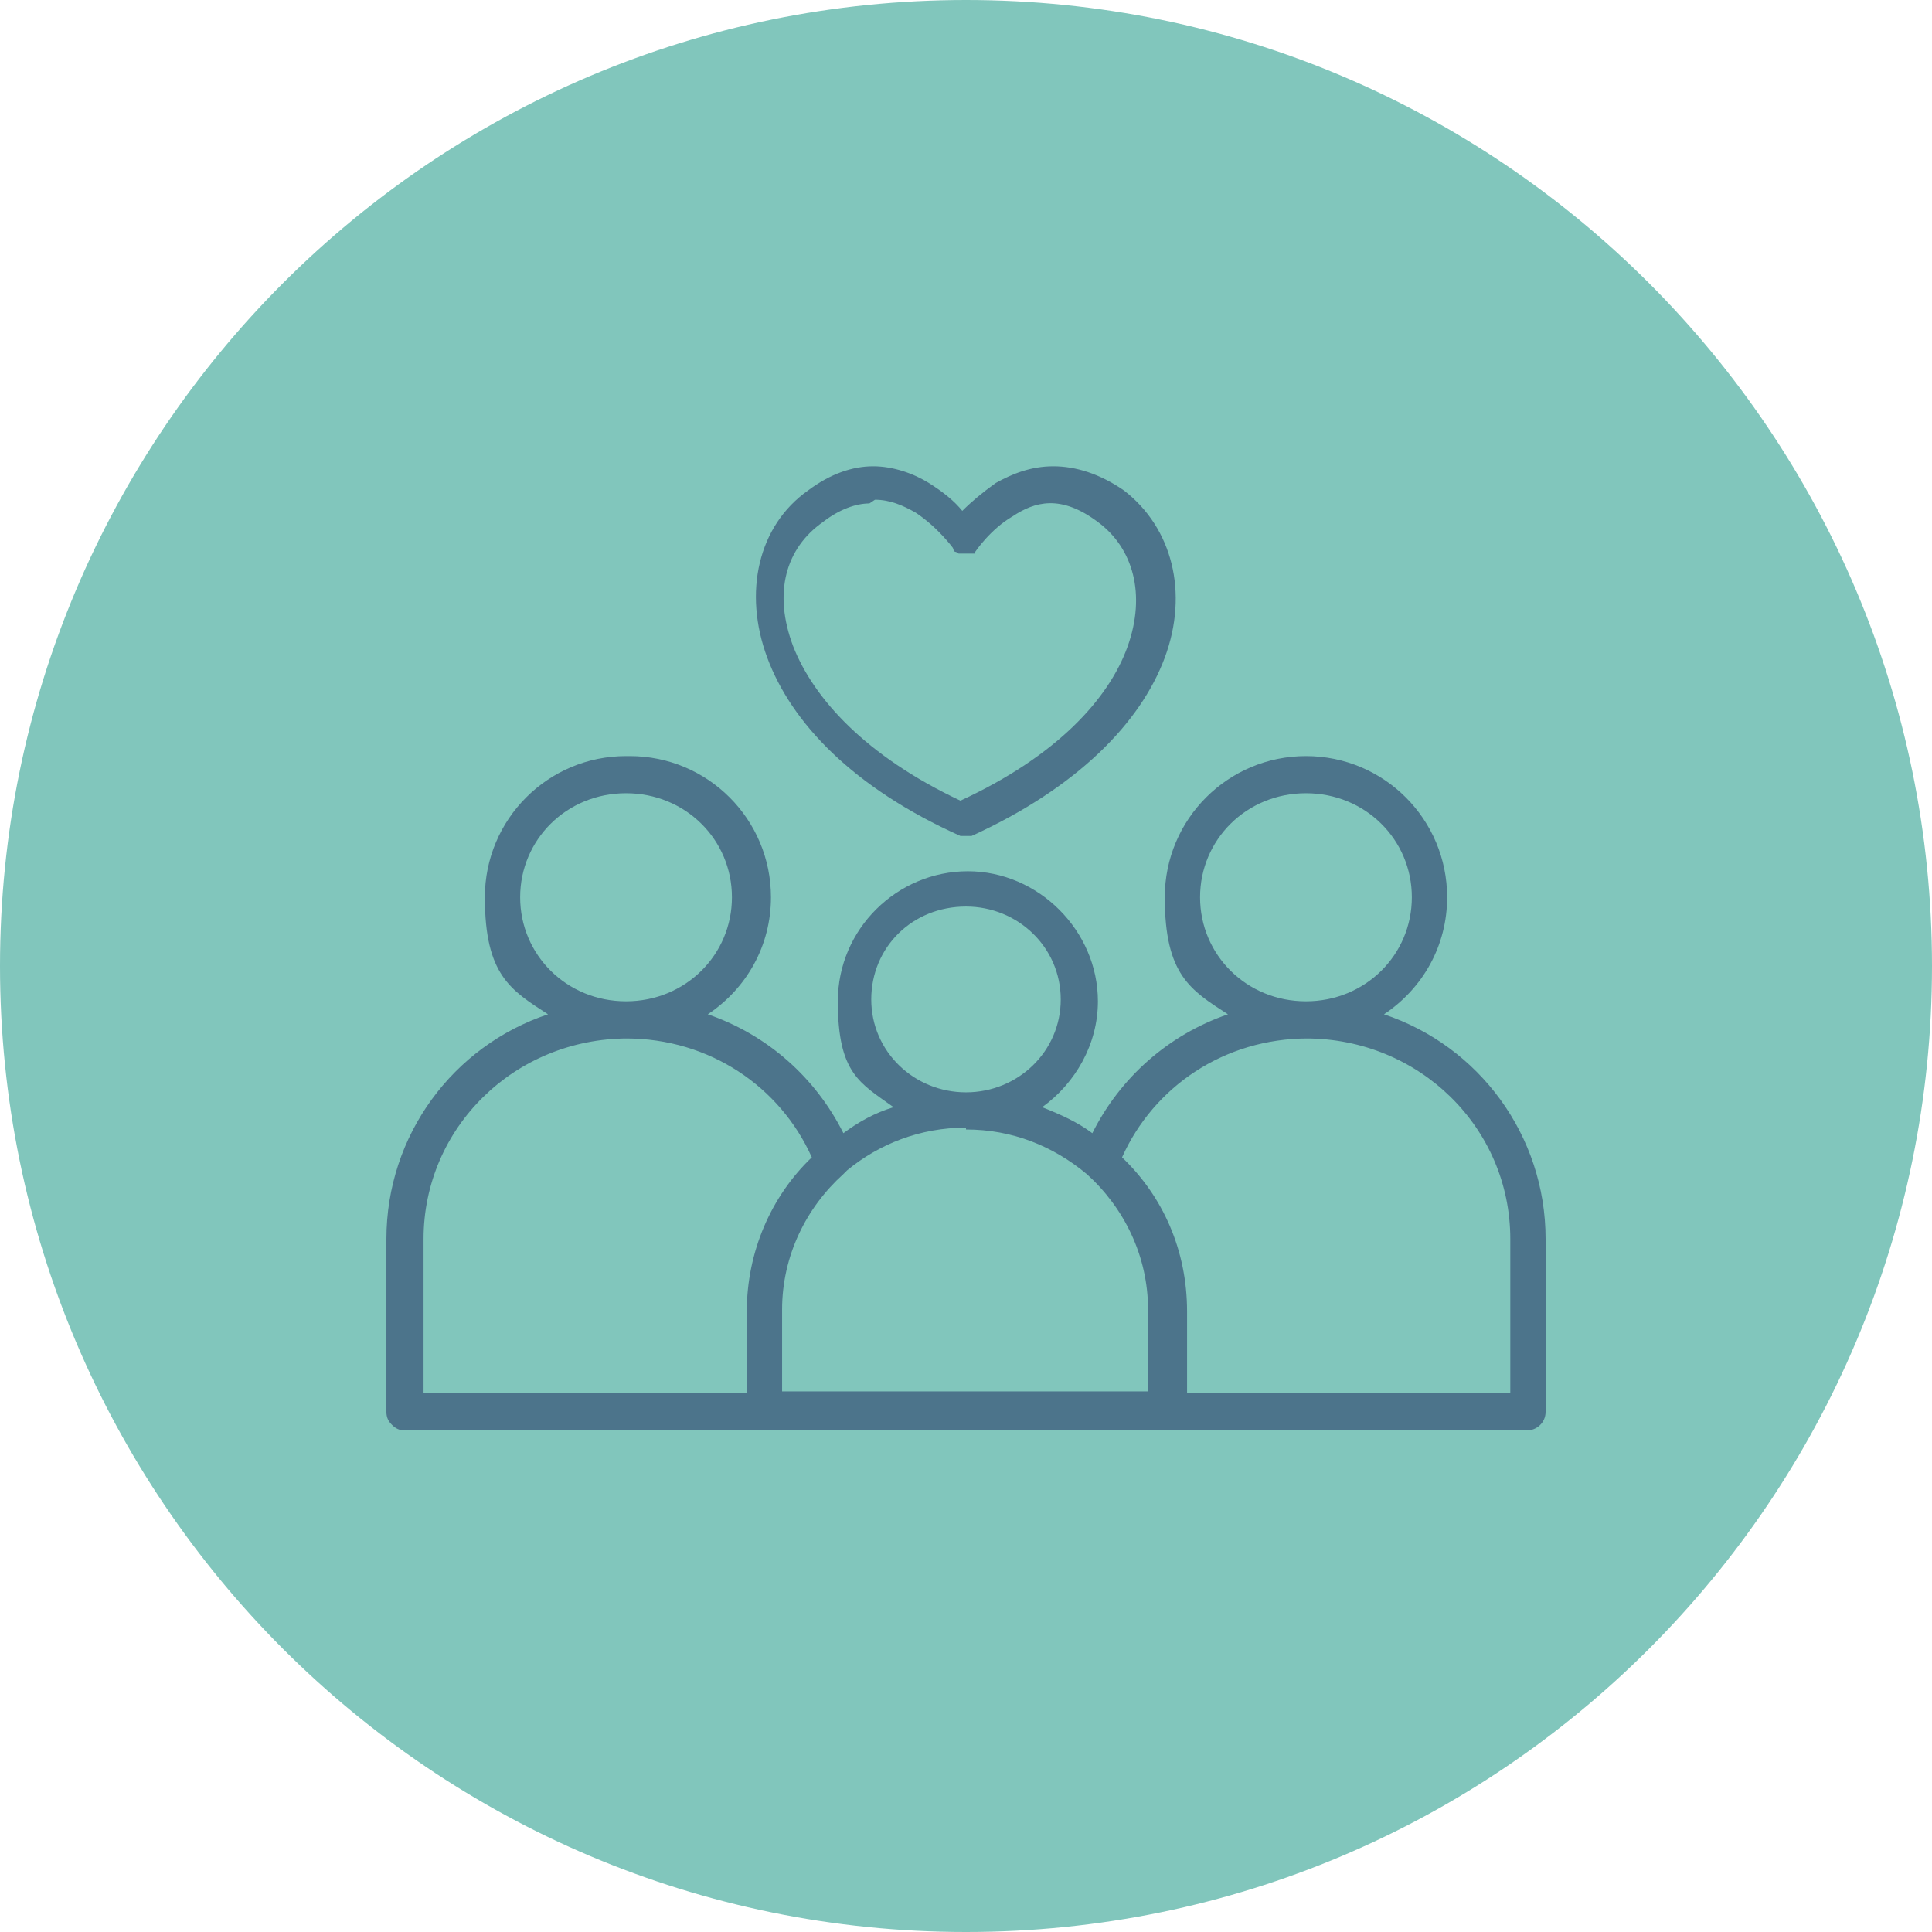 <?xml version="1.0" encoding="UTF-8"?>
<svg id="Layer_1" xmlns="http://www.w3.org/2000/svg" version="1.1" viewBox="0 0 104 104">
  <!-- Generator: Adobe Illustrator 29.0.1, SVG Export Plug-In . SVG Version: 2.1.0 Build 192)  -->
  <defs>
    <style>
      .st0 {
        fill: #81c6bc;
      }

      .st1 {
        fill: #4c748b;
      }
    </style>
  </defs>
  <path class="st0" d="M52,104c28.7,0,52-23.3,52-52S80.7,0,52,0,0,23.3,0,52s23.3,52,52,52"/>
  <path class="st1" d="M47,25.1c-1.1,0-2.3.4-3.5,1.3-2.7,1.9-3.5,5.5-2.2,9,1.3,3.5,4.6,7,10.4,9.6,0,0,0,0,0,0,0,0,0,0,0,0,0,0,0,0,0,0,0,0,0,0,.2,0,0,0,0,0,0,0,0,0,0,0,.1,0,0,0,0,0,.1,0,0,0,0,0,0,0,0,0,.1,0,.2,0,0,0,0,0,0,0,0,0,0,0,0,0h0s0,0,0,0c5.7-2.6,9.1-6.1,10.4-9.6,1.3-3.5.4-7-2.2-9-1.3-.9-2.6-1.3-3.8-1.3-1.2,0-2.2.4-3.1.9-.7.5-1.3,1-1.8,1.5-.4-.5-1-1-1.8-1.5-.8-.5-1.9-.9-3-.9,0,0-.1,0-.2,0h0ZM47.1,26.9c.8,0,1.5.3,2.2.7,1.2.8,2,1.9,2,1.9h0c0,0,0,.1.1.2,0,0,.1,0,.2.1,0,0,.1,0,.2,0,0,0,.1,0,.2,0,0,0,0,0,0,0,0,0,0,0,.1,0s0,0,.1,0c0,0,0,0,0,0,0,0,.1,0,.1,0,0,0,.1,0,.2,0,0,0,0,0,0,0,0,0,0,0,0,0,0,0,0,0,0,0,0,0,0,0,0,0,0,0,0,0,0,0,0,0,0,0,0-.1,0,0,0,0,0,0,0,0,0,0,0,0,0,0,.8-1.2,2-1.9,1.2-.8,2.6-1.2,4.6.3,1.9,1.4,2.6,3.9,1.6,6.7-1,2.8-3.8,5.9-9,8.3-5.1-2.4-7.9-5.5-9-8.3-1.1-2.9-.4-5.3,1.6-6.7.9-.7,1.8-1,2.5-1h0ZM33.7,40.7c-4.2,0-7.6,3.4-7.6,7.6s1.4,5,3.4,6.3c-5.1,1.7-8.7,6.5-8.7,12.1v9.3c0,.3.1.5.3.7.2.2.4.3.7.3h60.4,0c.5,0,1-.4,1-1v-9.3c0-5.6-3.6-10.4-8.7-12.1,2.1-1.4,3.4-3.7,3.4-6.3,0-4.2-3.4-7.6-7.6-7.6s-7.6,3.4-7.6,7.6,1.4,5,3.4,6.3c-3.2,1.1-5.8,3.4-7.3,6.4-.8-.6-1.7-1-2.7-1.4,1.8-1.3,3-3.4,3-5.7,0-3.8-3.2-7-7-7s-7,3.1-7,7,1.2,4.4,3,5.7c-1,.3-1.9.8-2.7,1.4-1.5-3-4.1-5.3-7.3-6.4,2.1-1.4,3.4-3.7,3.4-6.3,0-4.2-3.4-7.6-7.6-7.6h0ZM33.7,42.7c3.2,0,5.7,2.5,5.7,5.6s-2.5,5.6-5.7,5.6-5.7-2.5-5.7-5.6,2.5-5.6,5.7-5.6M70.3,42.7c3.2,0,5.7,2.5,5.7,5.6s-2.5,5.6-5.7,5.6-5.7-2.5-5.7-5.6,2.5-5.6,5.7-5.6M52,48.8c2.8,0,5.1,2.2,5.1,5s-2.3,5-5.1,5-5.1-2.2-5.1-5,2.2-5,5.1-5M33.7,55.9c4.5,0,8.3,2.6,10,6.4-2.2,2.1-3.5,5.1-3.5,8.3v4.4h-17.4v-8.3c0-6,4.9-10.8,11-10.8h0ZM70.3,55.9c6.1,0,11,4.8,11,10.8v8.3h-17.4v-4.4c0-3.3-1.3-6.2-3.5-8.3,1.7-3.8,5.5-6.4,10-6.4ZM52,60.8c2.5,0,4.7.9,6.5,2.4,0,0,0,0,0,0,2,1.8,3.3,4.4,3.3,7.3v4.4h-19.7v-4.4c0-2.9,1.3-5.5,3.3-7.3,0,0,.1-.1.2-.2,1.7-1.4,3.9-2.3,6.4-2.3h0Z"/>
</svg>